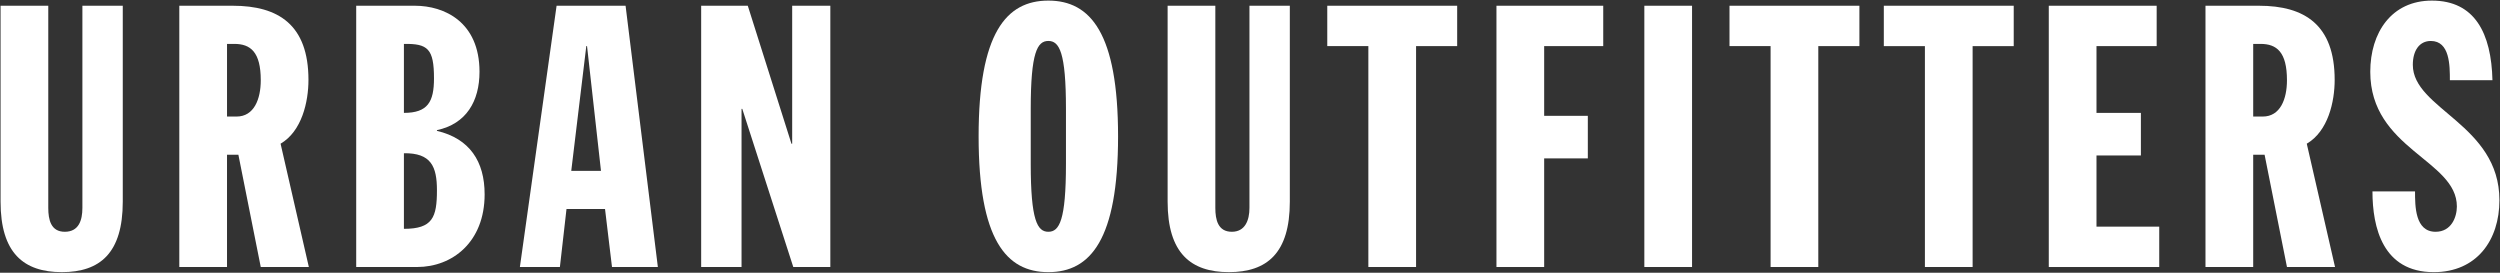 <svg viewBox="0 0 2420 264" version="1.1" xmlns="http://www.w3.org/2000/svg" id="Layer_1">
  
  <rect x="0" y="0" width="2420" height="264" fill="#333333" stroke="none"/>
  
  <defs>
    <style>
      .st0 {
        fill-rule: evenodd;
      }

      .st0, .st1 {
        fill: #fff;
      }
    </style>
  </defs>
  <path d="M.55,5.56h46.18v195.71c0,11.36,2.49,23.09,15.98,23.09s17.05-11.02,17.05-23.09V5.56h39.08v189.67c0,49.73-22.03,68.2-58.96,68.2S.55,244.96.55,195.23V5.56Z" class="st1"></path>
  <path d="M219.75,112.82h9.23c17.05,0,23.44-17.05,23.44-35.16,0-27.35-9.94-35.16-25.56-35.16h-7.1v70.32ZM173.57,5.56h51.85c44.06,0,73.17,18.47,73.17,71.75,0,21.3-6.39,49.72-26.99,61.8l27.36,119.35h-46.55l-21.66-108.69h-11v108.69h-46.18V5.56Z" class="st1"></path>
  <path d="M390.99,221.51c27.7,0,31.97-11.01,31.97-37.3,0-23.08-5.7-36.23-31.97-35.88v73.17ZM390.99,109.27c23.09,0,29.11-10.66,29.11-33.39,0-28.76-6.02-33.74-29.11-33.38v66.77ZM344.81,5.56h56.84c28.42,0,62.51,15.63,62.51,63.93,0,28.42-12.78,50.43-41.2,56.48v.71c31.6,7.46,46.16,29.48,46.16,61.45,0,46.18-31.25,70.33-65.35,70.33h-58.96V5.56Z" class="st1"></path>
  <path d="M568.25,44.62h-.71l-14.56,120.77h28.77l-13.5-120.77ZM538.78,5.56h66.78l31.25,252.9h-44.4l-6.74-56.12h-37.3l-6.39,56.12h-38.73L538.78,5.56Z" class="st1"></path>
  <path d="M678.74,5.56h45.12l42.26,133.55h.71V5.56h36.93v252.9h-35.87l-49.37-153.08h-.71v153.08h-39.08V5.56Z" class="st1"></path>
  <path d="M997.75,158.64c0,54.7,6.39,65.72,17.05,65.72s17.05-11.02,17.05-65.72v-53.28c0-54.7-6.39-65.72-17.05-65.72s-17.05,11.01-17.05,65.72v53.28ZM1014.79.58c40.85,0,67.5,31.61,67.5,131.43s-26.64,131.43-67.5,131.43-67.49-31.61-67.49-131.43S973.94.58,1014.79.58" class="st1"></path>
  <path d="M1130.26,5.56h46.18v195.71c0,11.36,2.49,23.09,15.98,23.09,12.78,0,17.05-11.02,17.05-23.09V5.56h39.08v189.67c0,49.73-22.03,68.2-58.96,68.2s-59.33-18.47-59.33-68.2V5.56Z" class="st1"></path>
  <path d="M1324.57,44.62h-39.77V5.56h125.74v39.07h-39.79v213.83h-46.18V44.62Z" class="st1"></path>
  <path d="M1448.57,5.56h103.36v39.07h-57.18v67.49h42.26v41.2h-42.26v105.14h-46.18V5.56Z" class="st1"></path>
  <path d="M1591.72,5.56h46.18v252.9h-46.18V5.56Z" class="st0"></path>
  <path d="M1713.93,44.62h-39.77V5.56h125.74v39.07h-39.79v213.83h-46.18V44.62Z" class="st1"></path>
  <path d="M1863.31,44.63h-39.77V5.56h125.74v39.07h-39.79v213.83h-46.18V44.63Z" class="st1"></path>
  <path d="M1983.22,5.56h104.43v39.07h-58.25v64.65h42.98v41.21h-42.98v68.9h60.74v39.08h-106.92V5.56Z" class="st1"></path>
  <path d="M2181.09,112.82h9.25c17.05,0,23.44-17.05,23.44-35.16,0-27.35-9.94-35.16-25.58-35.16h-7.1v70.32ZM2134.91,5.56h51.88c44.04,0,73.17,18.47,73.17,71.75,0,21.3-6.39,49.72-27.01,61.8l27.36,119.35h-46.53l-21.66-108.69h-11.03v108.69h-46.18V5.56Z" class="st1"></path>
  <path d="M2337.75,185.28c0,14.21,0,39.08,19.9,39.08,15.27,0,20.6-14.21,20.6-24.51,0-45.12-83.83-55.42-83.83-130.36,0-38,20.6-68.91,59.67-68.91,41.55,0,57.53,31.61,58.61,77.08h-41.22c0-14.2,0-38-18.46-38-11.02,0-17.41,9.24-17.41,23.09,0,42.97,83.83,57.54,83.83,131.07,0,38.72-22.03,69.62-63.57,69.62-49.38,0-59.33-43.33-59.33-78.14h41.2Z" class="st1"></path>
</svg>